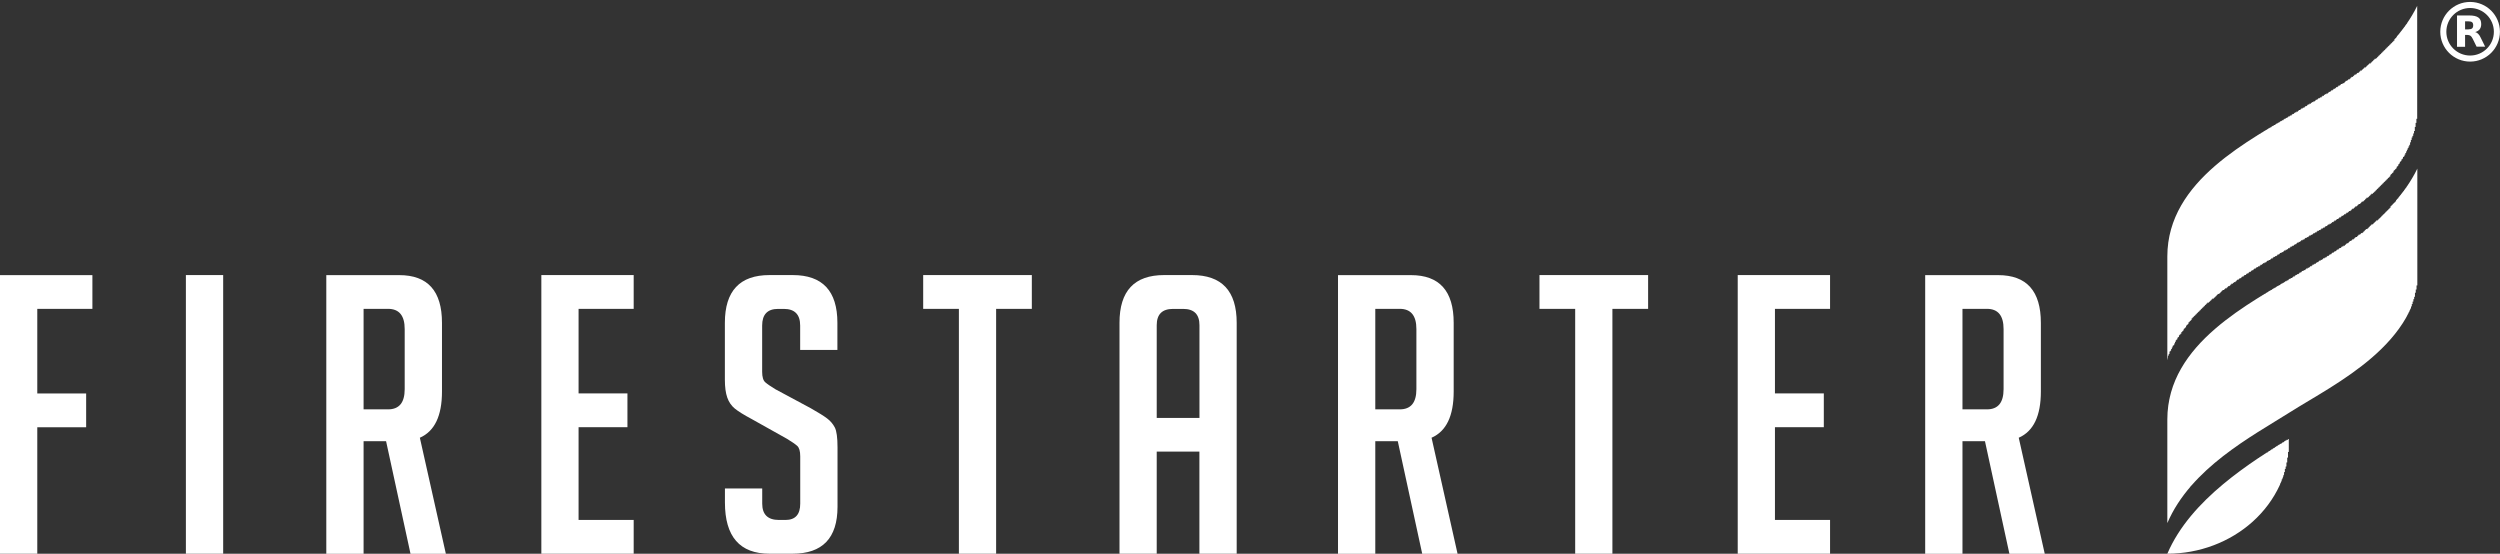 <?xml version="1.0" encoding="UTF-8"?> <svg xmlns="http://www.w3.org/2000/svg" xmlns:xlink="http://www.w3.org/1999/xlink" id="a" width="412.35" height="91.33" viewBox="0 0 412.35 91.33"><rect x="0" y="0" width="412.35" height="91.33" fill="#333333" stroke="none"/><defs><clipPath id="e"><rect width="399.07" height="91.33" fill="none"></rect></clipPath><clipPath id="g"><path d="m378.89,18.33c-7.57,4.78-21.41,11.31-21.41,23.97v17.09c3.88-9.05,13.88-14.28,20.23-18.29,7.58-4.78,21.41-11.31,21.41-23.97V.04c-3.88,9.05-13.88,14.28-20.23,18.29" fill="none"></path></clipPath><clipPath id="k"><rect width="399.07" height="91.33" fill="none"></rect></clipPath><clipPath id="m"><path d="m378.89,45.22c-7.57,4.78-21.41,11.31-21.41,23.97v17.09c3.88-9.05,13.88-14.28,20.23-18.29,7.58-4.78,21.41-11.31,21.41-23.97v-17.09c-3.88,9.05-13.88,14.28-20.23,18.29" fill="none"></path></clipPath><clipPath id="q"><rect width="399.07" height="91.33" fill="none"></rect></clipPath><clipPath id="s"><path d="m357.48,91.33c3.88-9.05,13.88-15.12,20.23-19.13,0,11.37-9.62,19.13-20.23,19.13" fill="none"></path></clipPath></defs><g id="b"><g id="c"><g id="d"><g clip-path="url(#e)"><g id="f"><g clip-path="url(#g)"><g id="h"><path id="i" d="m357.47,59.47v-19.07h.13v-.93h.13v-.67h.13v-.67h.13v-.53h.13v-.4h.13v-.27h.13v-.4h.13v-.4h.13v-.4h.13v-.27h.13v-.27h.13v-.27h.13v-.27h.13v-.27h.13v-.27h.13v-.27h.13v-.27h.13v-.13h.13v-.27h.13v-.13h.13v-.27h.13v-.13h.13v-.27h.13v-.13h.13v-.27h.13v-.13h.13v-.13h.13v-.27h.13v-.13h.13v-.13h.13v-.13h.13v-.27h.13v-.13h.13v-.13h.13v-.13h.13v-.27h.13v-.13h.13v-.13h.13v-.13h.13v-.13h.13v-.13h.13v-.13h.13v-.13h.13v-.13h.13v-.13h.13v-.13h.13v-.13h.13v-.13h.13v-.13h.13v-.13h.13v-.13h.13v-.13h.13v-.13h.13v-.13h.27v-.13h.13v-.13h.13v-.13h.13v-.13h.13v-.13h.13v-.13h.27v-.13h.13v-.13h.13v-.13h.13v-.13h.13v-.13h.27v-.13h.13v-.13h.13v-.13h.13v-.13h.27v-.13h.13v-.13h.13v-.13h.27v-.13h.13v-.13h.13v-.13h.27v-.13h.13v-.13h.27v-.13h.13v-.13h.13v-.13h.27v-.13h.13v-.13h.27v-.13h.13v-.13h.27v-.13h.13v-.13h.27v-.13h.13v-.13h.27v-.13h.13v-.13h.27v-.13h.13v-.13h.27v-.13h.27v-.13h.13v-.13h.27v-.13h.13v-.13h.27v-.13h.27v-.13h.13v-.13h.27v-.13h.13v-.13h.27v-.13h.27v-.13h.13v-.13h.27v-.13h.27v-.13h.13v-.13h.27v-.13h.27v-.13h.13v-.13h.27v-.13h.27v-.13h.13v-.13h.27v-.13h.27v-.13h.13v-.13h.27v-.13h.27v-.13h.13v-.13h.27v-.13h.27v-.13h.13v-.13h.27v-.13h.13v-.13h.27v-.13h.27v-.13h.13v-.13h.27v-.13h.13v-.13h.27v-.13h.27v-.13h.13v-.13h.27v-.13h.13v-.13h.27v-.13h.27v-.13h.13v-.13h.27v-.13h.27v-.13h.13v-.13h.27v-.13h.13v-.13h.27v-.13h.27v-.13h.13v-.13h.27v-.13h.13v-.13h.27v-.13h.27v-.13h.13v-.13h.27v-.13h.13v-.13h.27v-.13h.13v-.13h.27v-.13h.13v-.13h.27v-.13h.13v-.13h.27v-.13h.13v-.13h.27v-.13h.27v-.13h.13v-.13h.13v-.13h.27v-.13h.13v-.13h.27v-.13h.13v-.13h.13v-.13h.27v-.13h.13v-.13h.13v-.13h.27v-.13h.13v-.13h.27v-.13h.13v-.13h.13v-.13h.27v-.13h.13v-.13h.13v-.13h.13v-.13h.27v-.13h.13v-.13h.13v-.13h.13v-.13h.13v-.13h.27v-.13h.13v-.13h.13v-.13h.13v-.13h.13v-.13h.13v-.13h.27v-.13h.13v-.13h.13v-.13h.13v-.13h.13v-.13h.13v-.13h.13v-.13h.13v-.13h.13v-.13h.13v-.13h.13v-.13h.13v-.13h.13v-.13h.13v-.13h.13v-.13h.13v-.13h.13v-.13h.13v-.13h.13v-.13h.13v-.13h.13v-.13h.13v-.13h.13v-.13h.13v-.27h.13v-.13h.13v-.13h.13v-.27h.13v-.13h.13v-.13h.13v-.27h.13v-.13h.13v-.13h.13v-.27h.13v-.13h.13v-.13h.13v-.13h.13v-.27h.13v-.13h.13v-.13h.13v-.27h.13v-.27h.13v-.27h.13v-.13h.13v-.27h.13v-.27h.13v-.13h.13v-.27h.13v-.27h.13v-.27h.13v-.27h.13v-.27h.13V.13h.13v19.47h-.13v.67h-.13v.67h-.13v.67h-.13v.4h-.13v.4h-.13v.27h-.13v.4h-.13v.4h-.13v.4h-.13v.27h-.13v.27h-.13v.27h-.13v.27h-.13v.27h-.13v.27h-.13v.27h-.13v.13h-.13v.27h-.13v.13h-.13v.27h-.13v.13h-.13v.27h-.13v.13h-.13v.27h-.13v.13h-.13v.27h-.13v.13h-.13v.13h-.13v.13h-.13v.27h-.13v.13h-.13v.13h-.13v.13h-.13v.27h-.13v.13h-.13v.13h-.13v.13h-.13v.13h-.13v.13h-.13v.13h-.13v.13h-.13v.13h-.13v.13h-.13v.13h-.13v.13h-.13v.13h-.13v.13h-.13v.13h-.13v.13h-.13v.13h-.13v.13h-.13v.13h-.13v.13h-.13v.13h-.13v.13h-.13v.13h-.27v.13h-.13v.13h-.13v.13h-.13v.13h-.13v.13h-.27v.13h-.13v.13h-.13v.13h-.13v.13h-.13v.13h-.27v.13h-.13v.13h-.13v.13h-.27v.13h-.13v.13h-.13v.13h-.27v.13h-.13v.13h-.13v.13h-.27v.13h-.13v.13h-.13v.13h-.27v.13h-.13v.13h-.27v.13h-.13v.13h-.27v.13h-.13v.13h-.27v.13h-.13v.13h-.27v.13h-.13v.13h-.27v.13h-.13v.13h-.27v.13h-.13v.13h-.27v.13h-.13v.13h-.27v.13h-.27v.13h-.13v.13h-.27v.13h-.13v.13h-.27v.13h-.27v.13h-.13v.13h-.27v.13h-.27v.13h-.13v.13h-.27v.13h-.27v.13h-.13v.13h-.27v.13h-.27v.13h-.13v.13h-.27v.13h-.27v.13h-.13v.13h-.27v.13h-.27v.13h-.13v.13h-.27v.13h-.27v.13h-.13v.13h-.27v.13h-.13v.13h-.27v.13h-.27v.13h-.13v.13h-.27v.13h-.13v.13h-.27v.13h-.27v.13h-.13v.13h-.27v.13h-.27v.13h-.13v.13h-.27v.13h-.13v.13h-.27v.13h-.27v.13h-.13v.13h-.27v.13h-.13v.13h-.27v.13h-.27v.13h-.13v.13h-.27v.13h-.27v.13h-.13v.13h-.27v.13h-.13v.13h-.27v.13h-.27v.13h-.13v.13h-.27v.13h-.13v.13h-.27v.13h-.13v.13h-.27v.13h-.13v.13h-.27v.13h-.13v.13h-.27v.13h-.13v.13h-.27v.13h-.13v.13h-.27v.13h-.13v.13h-.27v.13h-.13v.13h-.13v.13h-.27v.13h-.13v.13h-.27v.13h-.13v.13h-.13v.13h-.27v.13h-.13v.13h-.13v.13h-.27v.13h-.13v.13h-.27v.13h-.13v.13h-.13v.13h-.13v.13h-.13v.13h-.27v.13h-.13v.13h-.13v.13h-.13v.13h-.13v.13h-.13v.13h-.27v.13h-.13v.13h-.13v.13h-.13v.13h-.13v.13h-.27v.13h-.13v.13h-.13v.13h-.13v.13h-.13v.13h-.13v.13h-.13v.13h-.13v.13h-.13v.13h-.13v.13h-.13v.13h-.13v.13h-.13v.13h-.13v.13h-.13v.13h-.13v.13h-.13v.13h-.13v.13h-.13v.13h-.13v.13h-.13v.27h-.13v.13h-.13v.13h-.13v.13h-.13v.27h-.13v.13h-.13v.13h-.13v.27h-.13v.13h-.13v.13h-.13v.27h-.13v.13h-.13v.13h-.13v.27h-.13v.13h-.13v.13h-.13v.27h-.13v.13h-.13v.27h-.13v.13h-.13v.27h-.13v.27h-.13v.27h-.13v.13h-.13v.27h-.13v.27h-.13v.27h-.13v.13h-.13v.4h-.13v.27h-.13v.27" fill="#fff"></path></g></g></g></g></g><g id="j"><g clip-path="url(#k)"><g id="l"><g clip-path="url(#m)"><g id="n"><path id="o" d="m357.47,86.4v-19.2h.13v-.8h.13v-.67h.13v-.67h.13v-.53h.13v-.4h.13v-.4h.13v-.4h.13v-.27h.13v-.4h.13v-.27h.13v-.27h.13v-.27h.13v-.27h.13v-.27h.13v-.27h.13v-.27h.13v-.27h.13v-.13h.13v-.27h.13v-.27h.13v-.13h.13v-.27h.13v-.13h.13v-.27h.13v-.13h.13v-.27h.13v-.13h.13v-.13h.13v-.13h.13v-.27h.13v-.13h.13v-.13h.13v-.13h.13v-.27h.13v-.13h.13v-.13h.13v-.13h.13v-.13h.13v-.13h.13v-.13h.13v-.13h.13v-.13h.13v-.13h.13v-.13h.13v-.13h.13v-.13h.13v-.13h.13v-.13h.13v-.13h.13v-.13h.13v-.13h.13v-.13h.13v-.13h.13v-.13h.13v-.13h.13v-.13h.13v-.13h.13v-.13h.27v-.13h.13v-.13h.13v-.13h.13v-.13h.27v-.13h.13v-.13h.13v-.13h.13v-.13h.13v-.13h.27v-.13h.13v-.13h.13v-.13h.27v-.13h.13v-.13h.13v-.13h.27v-.13h.13v-.13h.13v-.13h.27v-.13h.13v-.13h.27v-.13h.13v-.13h.13v-.13h.27v-.13h.13v-.13h.27v-.13h.13v-.13h.27v-.13h.13v-.13h.27v-.13h.13v-.13h.27v-.13h.13v-.13h.27v-.13h.13v-.13h.27v-.13h.27v-.13h.13v-.13h.27v-.13h.13v-.13h.27v-.13h.27v-.13h.13v-.13h.27v-.13h.27v-.13h.13v-.13h.27v-.13h.13v-.13h.27v-.13h.27v-.13h.13v-.13h.27v-.13h.27v-.13h.13v-.13h.27v-.13h.27v-.13h.13v-.13h.27v-.13h.27v-.13h.13v-.13h.27v-.13h.27v-.13h.13v-.13h.27v-.13h.27v-.13h.13v-.13h.27v-.13h.13v-.13h.27v-.13h.27v-.13h.13v-.13h.27v-.13h.13v-.13h.27v-.13h.27v-.13h.13v-.13h.27v-.13h.27v-.13h.13v-.13h.27v-.13h.13v-.13h.27v-.13h.27v-.13h.13v-.13h.27v-.13h.13v-.13h.27v-.13h.27v-.13h.13v-.13h.27v-.13h.27v-.13h.13v-.13h.27v-.13h.13v-.13h.27v-.13h.13v-.13h.27v-.13h.13v-.13h.27v-.13h.13v-.13h.27v-.13h.13v-.13h.27v-.13h.13v-.13h.27v-.13h.27v-.13h.13v-.13h.13v-.13h.27v-.13h.13v-.13h.13v-.13h.27v-.13h.13v-.13h.27v-.13h.13v-.13h.13v-.13h.27v-.13h.13v-.13h.13v-.13h.27v-.13h.13v-.13h.27v-.13h.13v-.13h.13v-.13h.13v-.13h.13v-.13h.27v-.13h.13v-.13h.13v-.13h.13v-.13h.13v-.13h.13v-.13h.27v-.13h.13v-.13h.13v-.13h.13v-.13h.13v-.13h.27v-.13h.13v-.13h.13v-.13h.13v-.13h.13v-.13h.13v-.13h.13v-.13h.13v-.13h.13v-.13h.13v-.13h.13v-.13h.13v-.13h.13v-.13h.13v-.13h.13v-.13h.13v-.13h.13v-.27h.13v-.13h.13v-.13h.13v-.13h.13v-.13h.13v-.13h.13v-.13h.13v-.27h.13v-.13h.13v-.13h.13v-.27h.13v-.13h.13v-.13h.13v-.27h.13v-.13h.13v-.13h.13v-.13h.13v-.27h.13v-.13h.13v-.13h.13v-.27h.13v-.13h.13v-.27h.13v-.27h.13v-.27h.13v-.13h.13v-.27h.13v-.27h.13v-.27h.13v-.13h.13v-.27h.13v-.27h.13v-.27h.13v-.4h.13v19.6h-.13v.67h-.13v.53h-.13v.67h-.13v.4h-.13v.4h-.13v.4h-.13v.4h-.13v.4h-.13v.27h-.13v.27h-.13v.27h-.13v.27h-.13v.27h-.13v.27h-.13v.27h-.13v.27h-.13v.27h-.13v.13h-.13v.27h-.13v.13h-.13v.27h-.13v.13h-.13v.27h-.13v.27h-.13v.13h-.13v.13h-.13v.13h-.13v.27h-.13v.13h-.13v.13h-.13v.13h-.13v.27h-.13v.13h-.13v.13h-.13v.13h-.13v.13h-.13v.27h-.13v.13h-.13v.13h-.13v.13h-.13v.13h-.13v.13h-.13v.13h-.13v.13h-.13v.13h-.13v.13h-.13v.13h-.13v.13h-.13v.13h-.13v.13h-.13v.13h-.13v.13h-.27v.13h-.13v.13h-.13v.13h-.13v.13h-.13v.13h-.13v.13h-.13v.13h-.27v.13h-.13v.13h-.13v.13h-.13v.13h-.13v.13h-.27v.13h-.13v.13h-.13v.13h-.13v.13h-.27v.13h-.13v.13h-.13v.13h-.27v.13h-.13v.13h-.13v.13h-.27v.13h-.13v.13h-.13v.13h-.27v.13h-.13v.13h-.27v.13h-.13v.13h-.27v.13h-.13v.13h-.27v.13h-.13v.13h-.27v.13h-.13v.13h-.27v.13h-.13v.13h-.27v.13h-.13v.13h-.27v.13h-.13v.13h-.27v.13h-.27v.13h-.13v.13h-.27v.13h-.13v.13h-.27v.13h-.27v.13h-.13v.13h-.27v.13h-.27v.13h-.13v.13h-.27v.13h-.27v.13h-.13v.13h-.27v.13h-.13v.13h-.27v.13h-.27v.13h-.13v.13h-.27v.13h-.27v.13h-.13v.13h-.27v.13h-.27v.13h-.13v.13h-.27v.13h-.27v.13h-.13v.13h-.27v.13h-.27v.13h-.13v.13h-.27v.13h-.13v.13h-.27v.13h-.27v.13h-.13v.13h-.27v.13h-.13v.13h-.27v.13h-.27v.13h-.13v.13h-.27v.13h-.27v.13h-.13v.13h-.27v.13h-.13v.13h-.27v.13h-.27v.13h-.13v.13h-.27v.13h-.13v.13h-.27v.13h-.27v.13h-.13v.13h-.27v.13h-.27v.13h-.13v.13h-.27v.13h-.13v.13h-.27v.13h-.13v.13h-.27v.13h-.13v.13h-.27v.13h-.13v.13h-.27v.13h-.13v.13h-.27v.13h-.13v.13h-.27v.13h-.13v.13h-.27v.13h-.13v.13h-.27v.13h-.13v.13h-.13v.13h-.27v.13h-.13v.13h-.13v.13h-.27v.13h-.13v.13h-.13v.13h-.27v.13h-.13v.13h-.27v.13h-.13v.13h-.13v.13h-.13v.13h-.27v.13h-.13v.13h-.13v.13h-.13v.13h-.13v.13h-.27v.13h-.13v.13h-.13v.13h-.13v.13h-.13v.13h-.13v.13h-.27v.13h-.13v.13h-.13v.13h-.13v.13h-.13v.13h-.13v.13h-.13v.13h-.13v.13h-.13v.13h-.13v.13h-.13v.13h-.13v.13h-.13v.13h-.13v.13h-.13v.13h-.13v.13h-.13v.13h-.13v.13h-.13v.13h-.13v.13h-.13v.13h-.13v.13h-.13v.13h-.13v.13h-.13v.27h-.13v.13h-.13v.13h-.13v.27h-.13v.13h-.13v.13h-.13v.27h-.13v.13h-.13v.13h-.13v.27h-.13v.13h-.13v.13h-.13v.27h-.13v.13h-.13v.13h-.13v.27h-.13v.13h-.13v.27h-.13v.27h-.13v.27h-.13v.13h-.13v.27h-.13v.27h-.13v.13h-.13v.27h-.13v.27h-.13v.27h-.13v.4h-.13v.27" fill="#fff"></path></g></g></g></g></g><g id="p"><g clip-path="url(#q)"><g id="r"><g clip-path="url(#s)"><g id="t"><path id="u" d="m357.47,91.33v-.4h.13v-.27h.13v-.27h.13v-.27h.13v-.27h.13v-.13h.13v-.27h.13v-.27h.13v-.27h.13v-.27h.13v-.13h.13v-.27h.13v-.27h.13v-.13h.13v-.27h.13v-.13h.13v-.13h.13v-.27h.13v-.13h.13v-.13h.13v-.27h.13v-.13h.13v-.27h.13v-.13h.13v-.13h.13v-.27h.13v-.13h.13v-.13h.13v-.27h.13v-.13h.13v-.13h.13v-.13h.13v-.13h.13v-.13h.13v-.13h.13v-.13h.13v-.27h.13v-.13h.13v-.13h.13v-.13h.13v-.13h.13v-.13h.13v-.13h.13v-.13h.13v-.13h.13v-.13h.13v-.13h.13v-.13h.13v-.13h.13v-.13h.13v-.13h.13v-.13h.13v-.13h.13v-.13h.13v-.13h.13v-.13h.13v-.13h.27v-.13h.13v-.13h.13v-.13h.13v-.13h.13v-.13h.13v-.13h.13v-.13h.13v-.13h.13v-.13h.27v-.13h.13v-.13h.13v-.13h.13v-.13h.13v-.13h.27v-.13h.13v-.13h.13v-.13h.27v-.13h.13v-.13h.13v-.13h.13v-.13h.27v-.13h.13v-.13h.13v-.13h.27v-.13h.13v-.13h.13v-.13h.13v-.13h.27v-.13h.13v-.13h.27v-.13h.13v-.13h.27v-.13h.13v-.13h.13v-.13h.27v-.13h.13v-.13h.27v-.13h.13v-.13h.13v-.13h.27v-.13h.13v-.13h.27v-.13h.13v-.13h.27v-.13h.13v-.13h.27v-.13h.13v-.13h.27v-.13h.13v-.13h.27v-.13h.27v-.13h.13v-.13h.27v-.13h.13v-.13h.27v-.13h.13v-.13h.27v-.13h.13v-.13h.27v-.13h.13v-.13h.27v-.13h.27v-.13h.13v-.13h.27v-.13h.13v-.13h.27v-.13h.27v-.13h.13v2.13h-.13v.93h-.13v.8h-.13v.67h-.13v.4h-.13v.53h-.13v.53h-.13v.4h-.13v.27h-.13v.4h-.13v.27h-.13v.4h-.13v.27h-.13v.27h-.13v.27h-.13v.27h-.13v.27h-.13v.27h-.13v.13h-.13v.27h-.13v.27h-.13v.13h-.13v.27h-.13v.13h-.13v.27h-.13v.13h-.13v.27h-.13v.13h-.13v.13h-.13v.13h-.13v.13h-.13v.27h-.13v.13h-.13v.13h-.13v.13h-.13v.27h-.13v.13h-.13v.13h-.13v.13h-.13v.13h-.13v.13h-.13v.13h-.13v.13h-.13v.13h-.13v.13h-.13v.13h-.27v.13h-.13v.13h-.13v.13h-.13v.13h-.27v.13h-.13v.13h-.13v.13h-.13v.13h-.13v.13h-.27v.13h-.13v.13h-.27v.13h-.13v.13h-.27v.13h-.13v.13h-.27v.13h-.13v.13h-.27v.13h-.27v.13h-.27v.13h-.27v.13h-.13v.13h-.27v.13h-.27v.13h-.4v.13h-.27v.13h-.27v.13h-.27v.13h-.4v.13h-.27v.13h-.4v.13h-.53v.13h-.4v.13h-.4v.13h-.53v.13h-.53v.13h-.67v.13h-.8v.13h-.93v.13" fill="#fff"></path></g></g></g></g></g><path id="v" d="m14.21,64.9v5.57H6.15v20.87H0v-45.96h15.24v5.57H6.15v13.95h8.06" fill="#fff"></path><path id="w" d="m30.66,45.37h6.15v45.96h-6.15v-45.96" fill="#fff"></path><path id="x" d="m59.97,67.52h4.03c1.84,0,2.75-1.11,2.75-3.33v-9.92c0-2.22-.92-3.33-2.75-3.33h-4.03v16.58Zm-6.15-22.14h12.04c4.69,0,7.04,2.62,7.04,7.87v11.33c0,4.01-1.21,6.55-3.65,7.62l4.29,19.14h-5.83l-4.03-18.57h-3.71v18.57h-6.15v-45.96" fill="#fff"></path><path id="y" d="m89.29,91.33v-45.96h15.23v5.57h-9.09v13.95h8.06v5.57h-8.06v15.3h9.09v5.57h-15.23" fill="#fff"></path><path id="z" d="m131.98,57.73v-4.03c0-1.83-.9-2.75-2.69-2.75h-.96c-1.75,0-2.62.92-2.62,2.75v7.62c0,.86.17,1.43.51,1.73.34.3.9.68,1.67,1.15l5.83,3.13c1.28.73,2.19,1.29,2.72,1.7.53.4.95.9,1.25,1.47.3.58.45,1.68.45,3.3v9.79c0,5.16-2.48,7.74-7.43,7.74h-3.78c-4.91,0-7.36-2.82-7.36-8.45v-2.31h6.15v2.5c0,1.79.92,2.69,2.75,2.69h1.09c1.62,0,2.43-.9,2.43-2.69v-7.81c0-.85-.17-1.43-.51-1.73-.34-.3-.9-.68-1.67-1.15l-5.82-3.26c-1.28-.68-2.21-1.26-2.79-1.73-.57-.47-.99-1.08-1.25-1.83s-.39-1.72-.39-2.91v-9.41c0-5.25,2.46-7.87,7.36-7.87h3.84c4.9,0,7.36,2.62,7.36,7.87v4.48h-6.15" fill="#fff"></path><path id="aa" d="m164.3,50.94v40.39h-6.14v-40.39h-5.89v-5.57h17.92v5.57h-5.89" fill="#fff"></path><path id="ab" d="m197.84,68.93v-15.29c0-1.8-.9-2.69-2.69-2.69h-1.67c-1.79,0-2.69.89-2.69,2.69v15.29h7.04Zm-7.04,22.4h-6.15v-38.09c0-5.25,2.45-7.87,7.36-7.87h4.61c4.9,0,7.36,2.62,7.36,7.87v38.09h-6.15v-16.84h-7.04v16.84" fill="#fff"></path><path id="ac" d="m226.84,67.52h4.03c1.84,0,2.75-1.11,2.75-3.33v-9.92c0-2.22-.92-3.33-2.75-3.33h-4.03v16.58Zm-6.15-22.14h12.04c4.69,0,7.04,2.62,7.04,7.87v11.33c0,4.01-1.21,6.55-3.65,7.62l4.29,19.14h-5.83l-4.03-18.57h-3.71v18.57h-6.15v-45.96" fill="#fff"></path><path id="ad" d="m265.95,50.94v40.39h-6.14v-40.39h-5.89v-5.57h17.92v5.57h-5.89" fill="#fff"></path><path id="ae" d="m286.62,91.33v-45.96h15.23v5.57h-9.09v13.95h8.06v5.57h-8.06v15.3h9.09v5.57h-15.23" fill="#fff"></path><path id="af" d="m323.69,67.52h4.03c1.84,0,2.75-1.11,2.75-3.33v-9.92c0-2.22-.92-3.33-2.75-3.33h-4.03v16.58Zm-6.15-22.14h12.04c4.69,0,7.04,2.62,7.04,7.87v11.33c0,4.01-1.21,6.55-3.65,7.62l4.29,19.14h-5.83l-4.03-18.57h-3.71v18.57h-6.15v-45.96" fill="#fff"></path></g></g><circle cx="407.42" cy="5.24" r="4.42" fill="none" stroke="#fff"></circle><path d="m407.15,4.84c.27,0,.48-.05.6-.16.12-.1.18-.27.18-.51s-.06-.4-.18-.5c-.12-.1-.32-.15-.6-.15h-.56v1.33h.56m-.56.92v1.95h-1.33V2.55h2.03c.68,0,1.17.11,1.49.34.32.22.47.59.47,1.08,0,.34-.08.62-.24.84-.17.22-.41.38-.75.48.18.05.35.14.49.29.15.14.29.36.43.66l.72,1.46h-1.41l-.63-1.28c-.12-.25-.25-.43-.38-.52-.13-.09-.31-.14-.52-.14h-.38" fill="#fff"></path></svg> 